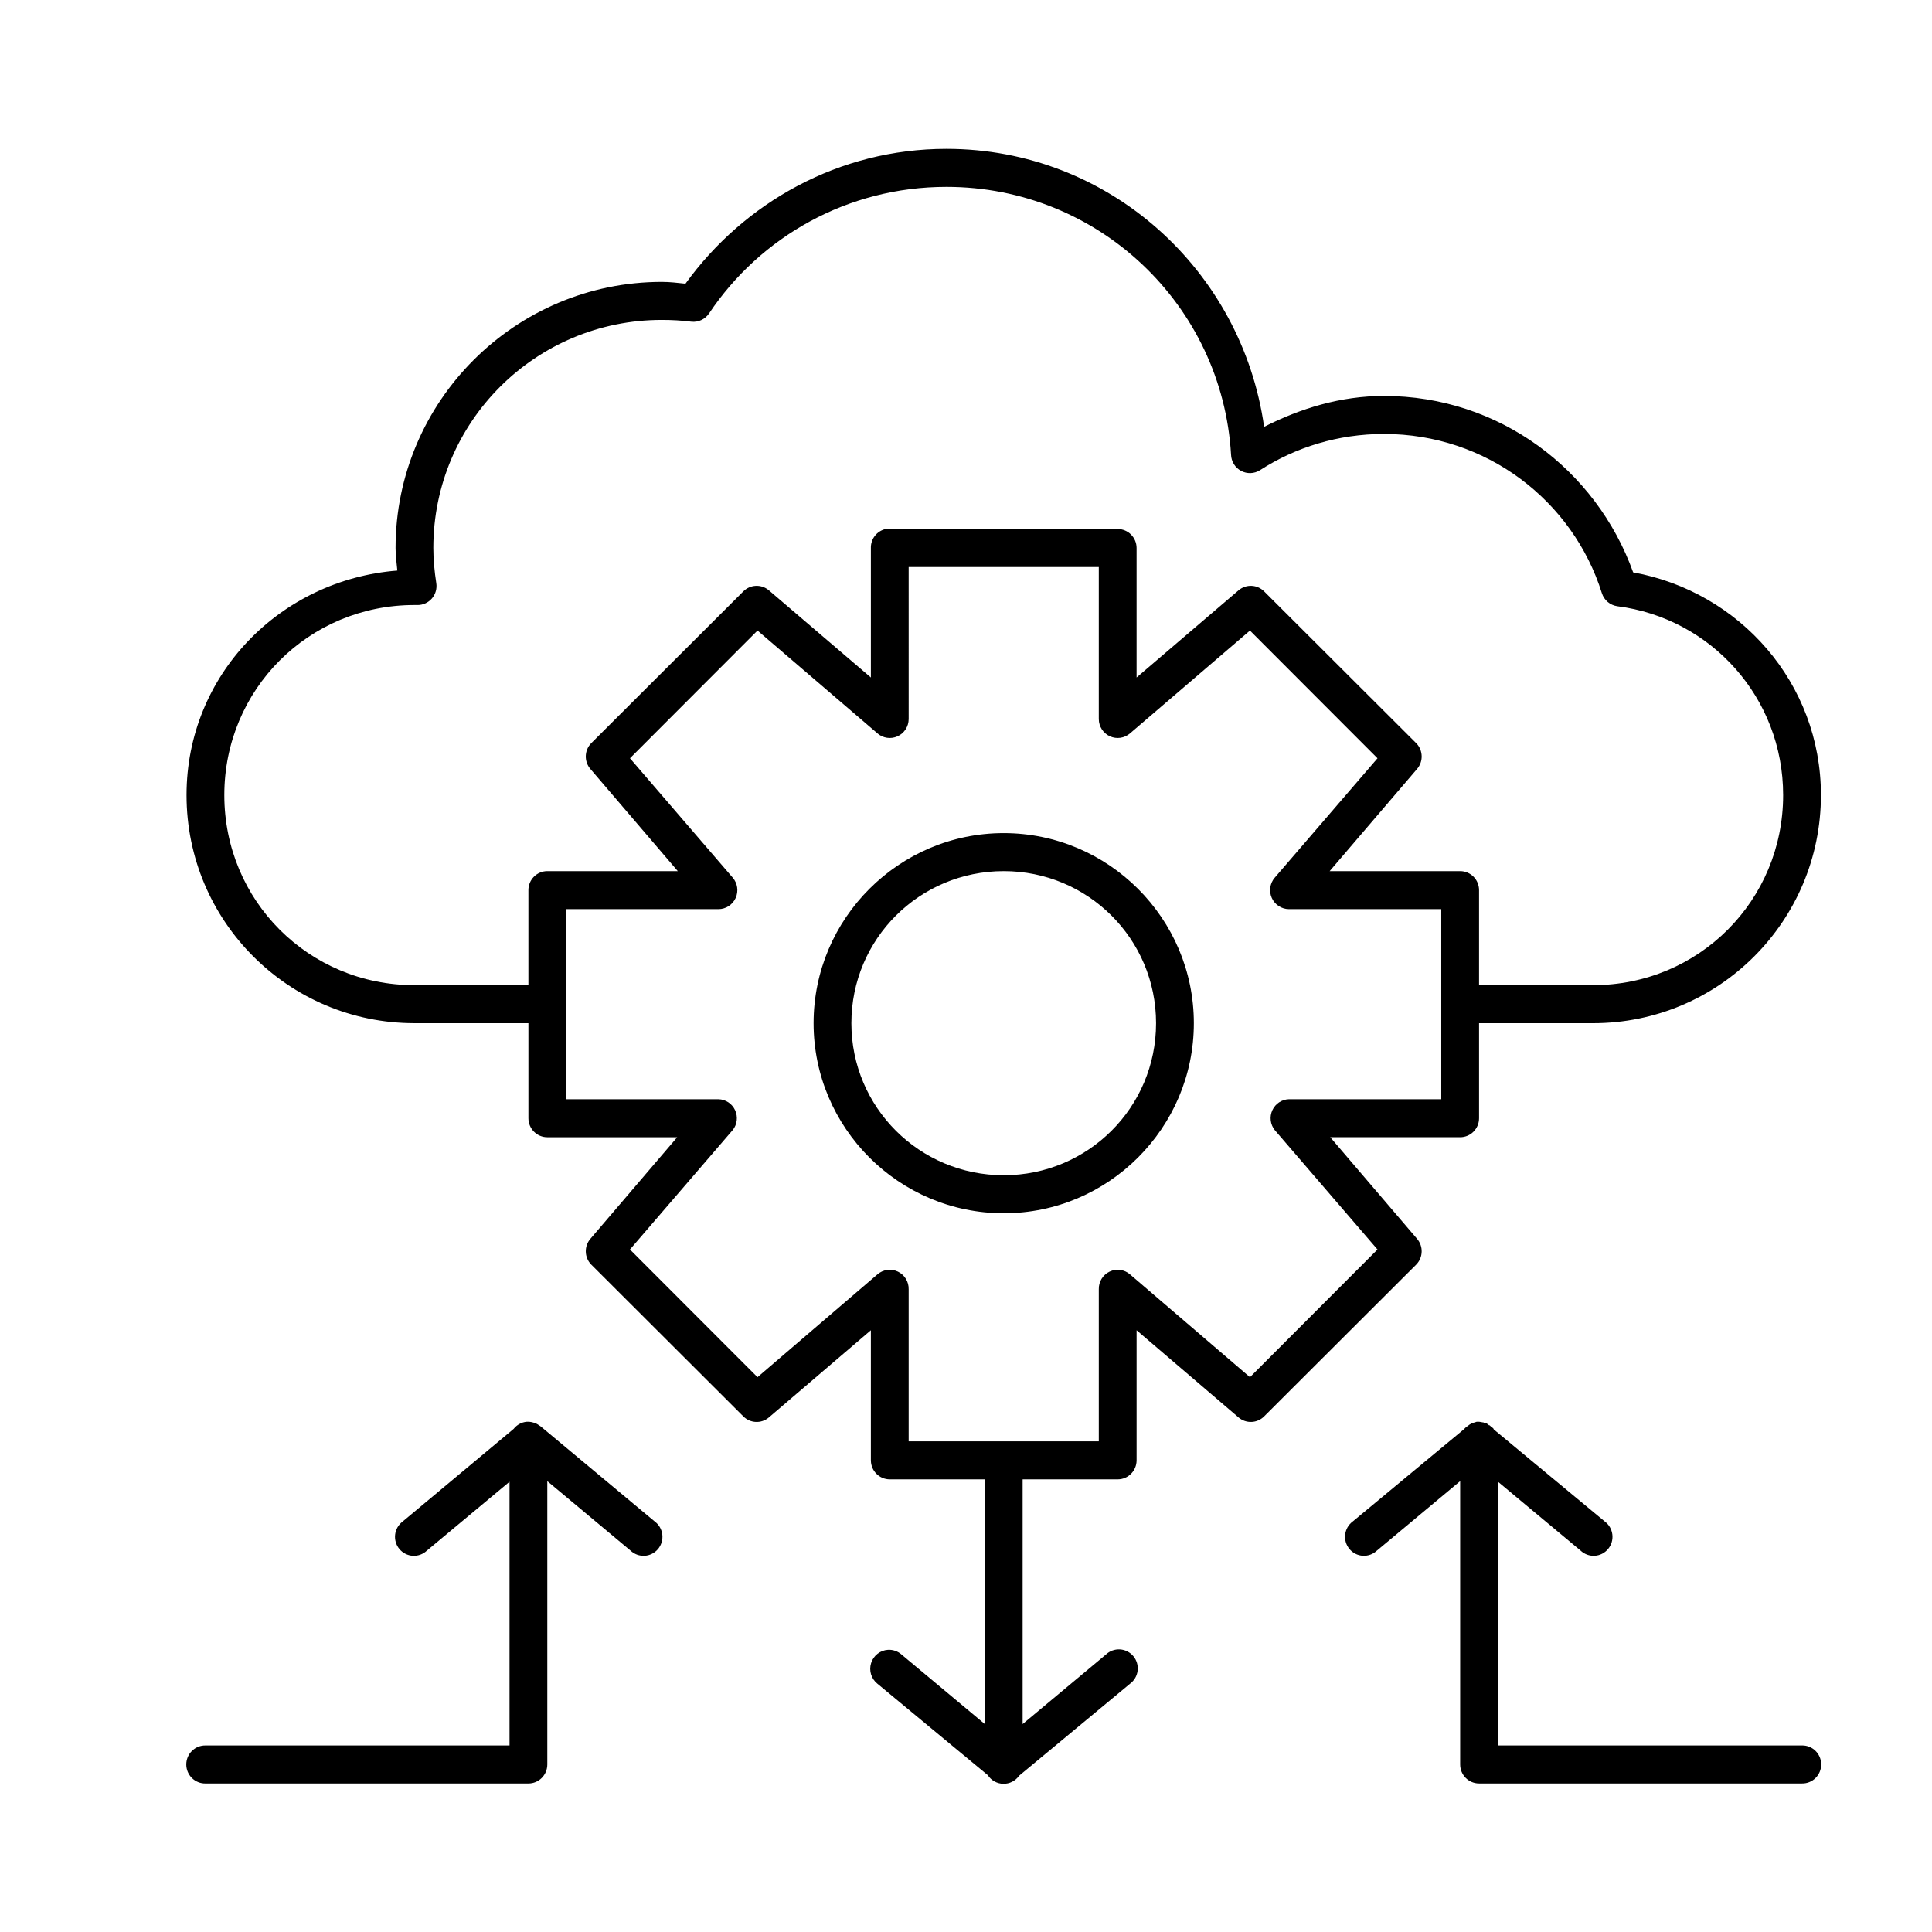 <?xml version="1.0" encoding="UTF-8"?>
<!-- Uploaded to: SVG Repo, www.svgrepo.com, Generator: SVG Repo Mixer Tools -->
<svg fill="#000000" width="800px" height="800px" version="1.1" viewBox="144 144 512 512" xmlns="http://www.w3.org/2000/svg">
 <path d="m394.82 183.45c-28.527 0-53.605 14.219-69.164 35.73-2.066-0.211-4.062-0.473-6.258-0.473-38.855 0-70.57 31.617-70.57 70.52 0 2.062 0.293 3.965 0.469 5.981-31.125 2.445-55.863 27.703-55.863 59.5 0 33.414 27.031 60.445 60.402 60.445h30.199v25.188c0 2.781 2.242 5.039 5.004 5.039h34.426l-23.004 26.918 0.004-0.004c-1.688 1.961-1.621 4.891 0.156 6.769l40.371 40.297c1.828 1.832 4.742 1.969 6.727 0.312l27.07-23.141v34.473l0.004 0.004c0 2.781 2.242 5.035 5.004 5.035h25.191v64.852c-7.367-6.125-14.699-12.281-22.062-18.418h0.004c-0.988-0.879-2.281-1.332-3.602-1.258-2.07 0.125-3.852 1.523-4.477 3.512-0.625 1.992 0.035 4.164 1.66 5.461 9.703 8.086 19.547 16.152 29.262 24.242 0.906 1.402 2.445 2.258 4.106 2.289 1.664 0.031 3.231-0.766 4.188-2.133 9.77-8.133 19.656-16.266 29.418-24.398 1.109-0.828 1.832-2.074 1.996-3.453 0.164-1.379-0.246-2.766-1.133-3.832-0.887-1.062-2.168-1.711-3.547-1.793-1.379-0.082-2.727 0.41-3.731 1.363-7.363 6.137-14.699 12.289-22.062 18.418v-64.852h25.191c2.766 0 5.008-2.258 5.008-5.039v-34.473l27.07 23.141c1.988 1.656 4.902 1.52 6.731-0.312l40.371-40.297c1.773-1.879 1.844-4.809 0.156-6.769l-23.004-26.918h34.426c2.766 0 5.008-2.254 5.008-5.035v-25.184h30.199c33.367 0 60.402-27.031 60.402-60.445 0-29.695-21.562-53.918-49.762-59.027-9.781-27.242-35.527-46.75-66.035-46.75-11.492 0-22.133 3.297-31.766 8.184-5.879-41.531-41.09-73.668-84.188-73.668zm0 10.074c40.309 0 73.102 31.324 75.422 70.992 0.062 1.801 1.078 3.43 2.66 4.277 1.582 0.844 3.492 0.773 5.008-0.184 9.43-6.09 20.73-9.602 32.859-9.602 27.156 0 50.055 17.676 57.742 42.184 0.582 1.844 2.164 3.191 4.07 3.461 24.879 3.16 43.969 24.277 43.969 50.055 0 27.977-22.363 50.371-50.387 50.371h-30.199v-25.184c0-2.781-2.242-5.035-5.008-5.035h-34.582l23.16-27.074c1.688-1.961 1.617-4.891-0.156-6.769l-40.371-40.297c-1.828-1.832-4.742-1.969-6.731-0.316l-27.07 23.141v-34.316c0-2.781-2.242-5.035-5.008-5.035h-60.402c-0.363-0.039-0.73-0.039-1.094 0-2.332 0.523-3.969 2.633-3.91 5.035v34.316l-27.07-23.141h-0.004c-1.988-1.652-4.898-1.516-6.727 0.316l-40.371 40.297c-1.777 1.879-1.844 4.809-0.156 6.769l23.16 27.074h-34.586c-2.762 0-5.004 2.254-5.004 5.035v25.184h-30.199c-28.023 0-50.387-22.395-50.387-50.371 0-27.977 22.363-50.371 50.387-50.371h0.781v0.004c1.473 0.02 2.883-0.621 3.848-1.742s1.387-2.617 1.156-4.082c-0.469-3.039-0.781-6.148-0.781-9.289 0-33.426 27.082-60.445 60.559-60.445 2.555 0 5.164 0.129 7.824 0.473 1.848 0.203 3.656-0.648 4.695-2.203 13.555-20.254 36.656-33.527 62.906-33.527zm-10.016 100.74h50.387v40.297c0.012 1.969 1.16 3.754 2.941 4.566 1.785 0.809 3.875 0.504 5.352-0.789l31.766-27.23 33.801 33.844-27.227 31.641v-0.004c-1.285 1.488-1.59 3.59-0.785 5.383 0.809 1.793 2.582 2.949 4.539 2.961h40.371v50.371h-40.371c-1.898 0.059-3.598 1.188-4.394 2.922-0.797 1.734-0.547 3.773 0.641 5.262l27.227 31.641-33.801 33.844-31.766-27.23v-0.004c-1.496-1.312-3.625-1.609-5.422-0.754-1.797 0.852-2.922 2.691-2.871 4.691v40.297h-50.387v-40.297c0.055-2-1.07-3.84-2.867-4.691-1.797-0.855-3.926-0.559-5.426 0.754l-31.766 27.23-33.801-33.844 27.227-31.641 0.004 0.004c1.188-1.488 1.434-3.527 0.637-5.262-0.793-1.734-2.496-2.863-4.394-2.922h-40.371v-50.371h40.371c1.961-0.012 3.731-1.168 4.539-2.961 0.809-1.793 0.504-3.894-0.781-5.383l-27.227-31.641 33.801-33.844 31.766 27.23-0.004 0.004c1.477 1.293 3.57 1.598 5.352 0.789 1.785-0.812 2.934-2.598 2.941-4.566zm25.191 70.52c-27.75 0-50.387 22.621-50.387 50.371s22.633 50.371 50.387 50.371c27.75 0 50.387-22.621 50.387-50.371s-22.633-50.371-50.387-50.371zm0 10.074c22.324 0 40.371 17.973 40.371 40.297s-18.047 40.297-40.371 40.297-40.371-17.973-40.371-40.297 18.047-40.297 40.371-40.297zm-126.43 145.92c-1.352 0.133-2.598 0.812-3.441 1.887-9.816 8.18-19.602 16.375-29.418 24.555v0.004c-1.109 0.824-1.832 2.074-1.992 3.453-0.164 1.379 0.246 2.762 1.129 3.828 0.887 1.062 2.172 1.715 3.547 1.797 1.379 0.082 2.731-0.414 3.734-1.367 7.305-6.09 14.598-12.18 21.906-18.258v69.891h-80.586v-0.004c-1.344-0.016-2.633 0.504-3.59 1.453-0.953 0.945-1.488 2.238-1.488 3.586 0 1.348 0.535 2.641 1.488 3.586 0.957 0.945 2.246 1.469 3.59 1.449h85.594c2.766 0 5.004-2.254 5.004-5.035v-75.086c7.352 6.144 14.699 12.281 22.062 18.418h0.004c1.004 0.953 2.352 1.449 3.731 1.367s2.66-0.734 3.547-1.797c0.887-1.066 1.293-2.449 1.133-3.828-0.164-1.379-0.887-2.629-1.996-3.453-10.074-8.395-20.125-16.789-30.199-25.184v-0.004c-0.152-0.113-0.309-0.219-0.469-0.312-0.246-0.18-0.508-0.34-0.785-0.473-0.301-0.137-0.613-0.238-0.938-0.312-0.512-0.137-1.039-0.188-1.566-0.156zm251.77 0h0.004c-0.16 0.043-0.316 0.094-0.469 0.156-0.324 0.07-0.641 0.176-0.941 0.312-0.336 0.172-0.648 0.383-0.938 0.629-0.41 0.258-0.777 0.578-1.098 0.945-9.789 8.16-19.625 16.238-29.418 24.398-1.109 0.824-1.828 2.074-1.992 3.453-0.164 1.379 0.246 2.762 1.133 3.828 0.883 1.066 2.168 1.715 3.547 1.797 1.375 0.082 2.727-0.414 3.731-1.367 7.363-6.137 14.715-12.273 22.062-18.418v75.086c0 2.781 2.242 5.035 5.008 5.035h85.594c1.34 0.02 2.633-0.5 3.586-1.449 0.953-0.945 1.492-2.238 1.492-3.586s-0.539-2.641-1.492-3.586c-0.953-0.949-2.246-1.469-3.586-1.453h-80.586v-69.891c7.309 6.078 14.602 12.172 21.906 18.258v0.004c1.004 0.953 2.356 1.449 3.731 1.367 1.379-0.082 2.66-0.73 3.547-1.797 0.887-1.066 1.297-2.449 1.133-3.828-0.164-1.379-0.887-2.629-1.996-3.453-9.793-8.16-19.629-16.238-29.418-24.398-0.047-0.105-0.098-0.211-0.156-0.312-0.199-0.168-0.426-0.309-0.625-0.473-0.098-0.109-0.203-0.215-0.312-0.312-0.051-0.004-0.105-0.004-0.156 0-0.195-0.176-0.406-0.336-0.625-0.477h-0.156c-0.105-0.055-0.207-0.105-0.312-0.156h-0.16c-0.102-0.055-0.207-0.105-0.312-0.156h-0.156c-0.508-0.133-1.039-0.188-1.562-0.156z"/>
</svg>